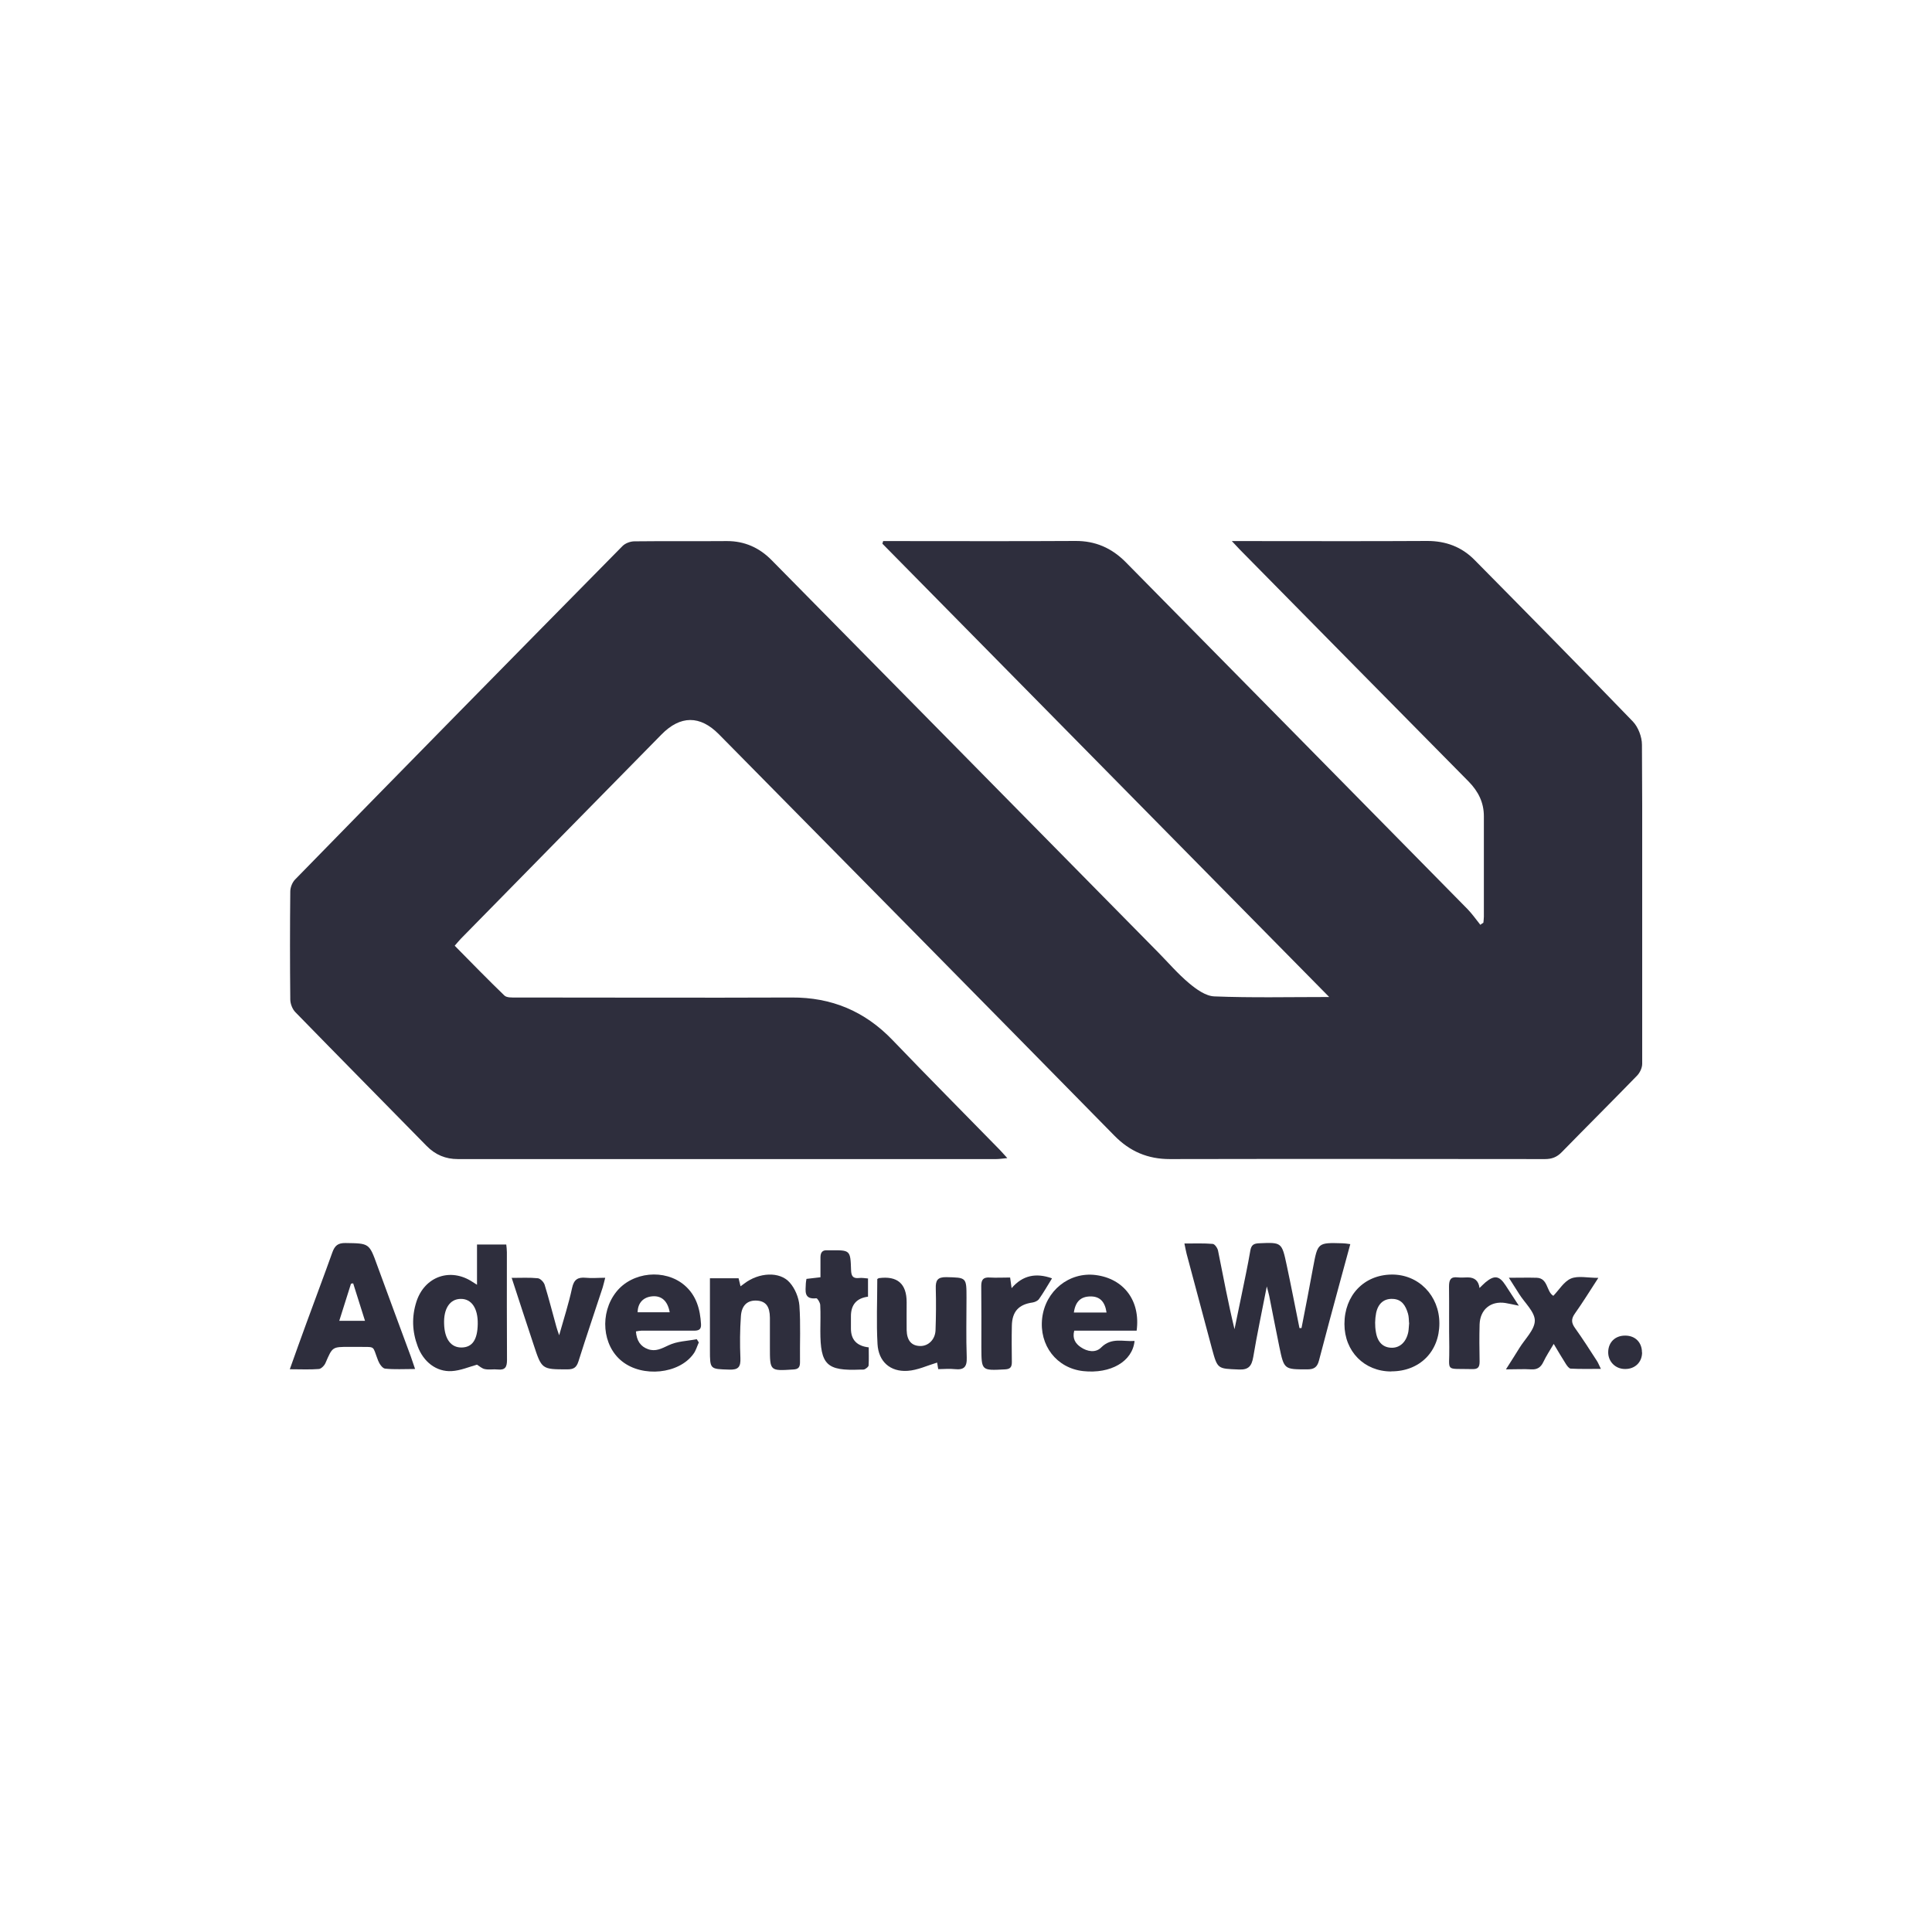 <svg width="100" height="100" viewBox="0 0 100 100" fill="none" xmlns="http://www.w3.org/2000/svg">
<g clip-path="url(#clip0_148_5343)">
<path d="M45.71 28.006H46.265C49.4 28.006 52.529 28.019 55.665 28C56.699 27.994 57.538 28.365 58.258 29.088C64.162 35.077 70.067 41.066 75.966 47.062C76.206 47.312 76.407 47.6 76.622 47.868C76.672 47.83 76.723 47.792 76.78 47.76C76.786 47.657 76.805 47.555 76.805 47.453C76.805 45.718 76.805 43.984 76.805 42.25C76.805 41.534 76.515 40.964 76.023 40.459C72.067 36.459 68.124 32.454 64.175 28.448C64.068 28.339 63.967 28.224 63.759 28.006C64.087 28.006 64.282 28.006 64.478 28.006C67.613 28.006 70.742 28.019 73.878 28C74.837 28 75.657 28.307 76.319 28.979C79.063 31.756 81.801 34.533 84.514 37.342C84.791 37.63 84.987 38.136 84.987 38.545C85.019 44.048 85.012 49.551 85 55.061C85 55.272 84.88 55.528 84.728 55.681C83.442 57.006 82.129 58.311 80.842 59.629C80.59 59.892 80.325 59.994 79.966 59.994C73.493 59.988 67.027 59.981 60.554 59.994C59.412 59.994 58.485 59.604 57.677 58.778C50.864 51.842 44.038 44.925 37.212 38.008C36.234 37.016 35.212 37.022 34.235 38.021C30.771 41.54 27.314 45.066 23.851 48.591C23.75 48.694 23.668 48.803 23.535 48.95C24.399 49.826 25.238 50.69 26.109 51.529C26.229 51.644 26.494 51.631 26.689 51.631C31.453 51.631 36.215 51.65 40.972 51.631C43.035 51.618 44.757 52.335 46.196 53.832C48.025 55.739 49.892 57.614 51.741 59.508C51.848 59.617 51.949 59.738 52.138 59.943C51.873 59.968 51.716 59.994 51.558 59.994C42.272 59.994 32.986 59.994 23.699 59.994C23.068 59.994 22.538 59.777 22.084 59.316C19.82 57.006 17.548 54.709 15.29 52.392C15.132 52.232 15.025 51.951 15.025 51.727C15.006 49.865 15.006 48.003 15.025 46.141C15.025 45.929 15.132 45.667 15.277 45.52C20.911 39.748 26.563 34.002 32.222 28.262C32.367 28.115 32.632 28.019 32.84 28.019C34.436 28 36.039 28.019 37.635 28.006C38.543 28.006 39.307 28.352 39.931 28.985C46.612 35.755 53.28 42.532 59.955 49.302C60.478 49.833 60.97 50.409 61.544 50.889C61.917 51.202 62.402 51.554 62.85 51.573C64.774 51.65 66.705 51.605 68.799 51.605C61.033 43.722 53.35 35.928 45.672 28.141C45.685 28.096 45.697 28.051 45.71 28.013V28.006Z" fill="#2E2E3D"/>
<path d="M67.367 68.735C67.569 67.692 67.777 66.649 67.966 65.599C68.206 64.32 68.2 64.313 69.487 64.352C69.594 64.352 69.701 64.371 69.891 64.396C69.701 65.1 69.519 65.772 69.335 66.438C68.976 67.762 68.616 69.093 68.269 70.424C68.181 70.763 68.017 70.878 67.67 70.878C66.471 70.878 66.465 70.891 66.219 69.714C66.036 68.837 65.872 67.954 65.695 67.078C65.67 66.956 65.632 66.834 65.569 66.585C65.317 67.89 65.065 69.055 64.869 70.232C64.787 70.706 64.629 70.91 64.118 70.885C63.021 70.84 63.021 70.872 62.73 69.803C62.289 68.165 61.853 66.534 61.418 64.895C61.38 64.748 61.355 64.595 61.305 64.364C61.835 64.364 62.308 64.345 62.768 64.384C62.876 64.39 63.021 64.601 63.046 64.736C63.317 66.086 63.569 67.436 63.898 68.799C64.017 68.21 64.144 67.621 64.263 67.033C64.421 66.265 64.585 65.497 64.718 64.723C64.768 64.441 64.894 64.364 65.159 64.352C66.339 64.3 66.345 64.294 66.598 65.478C66.831 66.566 67.039 67.653 67.26 68.741C67.291 68.741 67.323 68.741 67.355 68.741L67.367 68.735Z" fill="#2E2E3D"/>
<path d="M21.479 70.859C20.905 70.859 20.413 70.891 19.933 70.84C19.801 70.828 19.637 70.597 19.574 70.431C19.252 69.612 19.479 69.733 18.545 69.714C18.388 69.714 18.23 69.714 18.072 69.714C17.195 69.714 17.208 69.714 16.848 70.546C16.792 70.68 16.628 70.847 16.508 70.859C16.041 70.898 15.568 70.872 15 70.872C15.303 70.021 15.58 69.247 15.864 68.473C16.306 67.257 16.766 66.048 17.202 64.825C17.328 64.473 17.492 64.333 17.883 64.339C19.107 64.358 19.107 64.339 19.523 65.491C20.097 67.065 20.684 68.639 21.264 70.213C21.328 70.392 21.384 70.572 21.485 70.859H21.479ZM17.568 68.364H18.892C18.678 67.686 18.482 67.052 18.28 66.425L18.167 66.444C17.971 67.065 17.776 67.686 17.561 68.364H17.568Z" fill="#2E2E3D"/>
<path d="M24.69 66.501V64.415H26.204C26.217 64.537 26.236 64.678 26.236 64.812C26.236 66.674 26.23 68.53 26.242 70.392C26.242 70.769 26.141 70.923 25.763 70.885C25.542 70.859 25.315 70.91 25.1 70.865C24.949 70.84 24.816 70.712 24.69 70.635C24.293 70.744 23.839 70.942 23.378 70.968C22.583 71.013 21.915 70.488 21.618 69.682C21.334 68.927 21.303 68.152 21.555 67.372C21.978 66.066 23.315 65.599 24.451 66.348C24.501 66.38 24.552 66.412 24.684 66.495L24.69 66.501ZM24.728 68.524C24.741 67.717 24.406 67.225 23.851 67.231C23.29 67.231 22.955 67.73 22.987 68.53C23.012 69.317 23.346 69.758 23.902 69.746C24.451 69.733 24.715 69.343 24.728 68.524Z" fill="#2E2E3D"/>
<path d="M45.401 66.207C45.465 66.169 45.477 66.156 45.49 66.156C46.449 66.028 46.928 66.444 46.928 67.404C46.928 67.884 46.922 68.364 46.928 68.844C46.941 69.394 47.187 69.669 47.647 69.669C48.057 69.669 48.404 69.33 48.423 68.857C48.449 68.134 48.455 67.41 48.436 66.694C48.423 66.278 48.518 66.099 48.978 66.105C50.026 66.131 50.026 66.105 50.026 67.18C50.026 68.204 50 69.234 50.038 70.258C50.057 70.763 49.887 70.917 49.414 70.866C49.136 70.834 48.852 70.866 48.562 70.866C48.531 70.68 48.505 70.546 48.505 70.527C47.994 70.68 47.49 70.923 46.972 70.955C46.077 71.013 45.471 70.475 45.42 69.567C45.357 68.454 45.408 67.327 45.408 66.201L45.401 66.207Z" fill="#2E2E3D"/>
<path d="M36.752 66.163H38.229C38.26 66.291 38.292 66.419 38.33 66.579C38.412 66.521 38.475 66.476 38.531 66.431C39.276 65.862 40.361 65.791 40.878 66.387C41.15 66.694 41.345 67.161 41.377 67.577C41.446 68.549 41.395 69.528 41.408 70.507C41.408 70.77 41.326 70.872 41.055 70.885C39.85 70.962 39.85 70.968 39.85 69.74C39.85 69.228 39.85 68.716 39.85 68.204C39.844 67.622 39.642 67.359 39.2 67.321C38.708 67.282 38.386 67.545 38.349 68.127C38.298 68.844 38.292 69.567 38.323 70.29C38.342 70.738 38.229 70.91 37.749 70.891C36.746 70.859 36.746 70.885 36.746 69.861C36.746 68.645 36.746 67.43 36.746 66.163H36.752Z" fill="#2E2E3D"/>
<path d="M32.916 68.92C32.954 69.394 33.15 69.695 33.547 69.835C33.938 69.97 34.241 69.803 34.607 69.631C35.042 69.419 35.572 69.413 36.064 69.317C36.102 69.375 36.133 69.426 36.171 69.483C36.077 69.688 36.02 69.912 35.887 70.085C35.137 71.121 33.257 71.307 32.197 70.462C31.169 69.65 31.03 67.967 31.894 66.873C32.721 65.823 34.417 65.657 35.433 66.527C36.045 67.052 36.241 67.769 36.285 68.543C36.304 68.85 36.121 68.876 35.894 68.876C34.992 68.876 34.09 68.876 33.187 68.876C33.112 68.876 33.036 68.895 32.916 68.914V68.92ZM33.004 67.922H34.664C34.556 67.333 34.241 67.058 33.768 67.097C33.295 67.135 33.011 67.442 33.004 67.922Z" fill="#2E2E3D"/>
<path d="M58.838 68.876H55.602C55.495 69.285 55.665 69.541 55.936 69.727C56.277 69.963 56.712 70.034 56.996 69.746C57.532 69.208 58.132 69.452 58.725 69.407C58.618 70.475 57.482 71.122 56.063 70.968C54.687 70.814 53.779 69.631 53.943 68.223C54.113 66.809 55.343 65.823 56.712 65.996C58.17 66.182 59.04 67.327 58.832 68.876H58.838ZM55.583 67.935H57.274C57.192 67.365 56.921 67.103 56.454 67.103C55.949 67.103 55.665 67.359 55.583 67.935Z" fill="#2E2E3D"/>
<path d="M72.01 70.987C70.61 70.987 69.588 69.944 69.588 68.53C69.588 67.046 70.597 65.99 72.023 65.971C73.417 65.951 74.502 67.058 74.502 68.498C74.502 69.963 73.474 70.987 72.01 70.981V70.987ZM72.931 68.466C72.919 68.332 72.925 68.146 72.875 67.986C72.755 67.583 72.559 67.244 72.08 67.231C71.651 67.212 71.335 67.449 71.228 67.96C71.165 68.28 71.159 68.626 71.216 68.946C71.304 69.496 71.607 69.759 72.048 69.759C72.471 69.759 72.793 69.451 72.894 68.939C72.919 68.799 72.919 68.652 72.938 68.472L72.931 68.466Z" fill="#2E2E3D"/>
<path d="M82.862 70.853C82.294 70.853 81.796 70.866 81.303 70.84C81.215 70.84 81.108 70.693 81.045 70.591C80.849 70.283 80.66 69.963 80.42 69.56C80.218 69.906 80.029 70.187 79.884 70.495C79.751 70.776 79.562 70.898 79.253 70.878C78.868 70.853 78.477 70.878 77.947 70.878C78.225 70.437 78.439 70.111 78.641 69.778C78.931 69.304 79.436 68.831 79.442 68.357C79.442 67.903 78.925 67.442 78.635 66.982C78.484 66.738 78.332 66.502 78.099 66.137C78.647 66.137 79.095 66.124 79.537 66.137C80.136 66.156 80.035 66.86 80.401 67.071C80.698 66.764 80.95 66.329 81.316 66.175C81.688 66.022 82.174 66.143 82.729 66.143C82.288 66.822 81.922 67.417 81.518 67.986C81.316 68.268 81.329 68.472 81.524 68.741C81.922 69.298 82.294 69.88 82.666 70.456C82.729 70.558 82.773 70.674 82.868 70.866L82.862 70.853Z" fill="#2E2E3D"/>
<path d="M26.469 66.143C26.986 66.143 27.415 66.118 27.838 66.162C27.97 66.175 28.147 66.361 28.191 66.501C28.412 67.218 28.595 67.948 28.797 68.671C28.828 68.792 28.872 68.907 28.942 69.112C29.188 68.242 29.44 67.461 29.61 66.668C29.705 66.226 29.907 66.098 30.323 66.137C30.632 66.169 30.948 66.137 31.326 66.137C31.27 66.348 31.238 66.501 31.194 66.642C30.777 67.916 30.342 69.189 29.939 70.469C29.837 70.789 29.686 70.878 29.364 70.878C28.04 70.878 28.04 70.878 27.617 69.592C27.245 68.472 26.879 67.353 26.481 66.13L26.469 66.143Z" fill="#2E2E3D"/>
<path d="M44.928 66.162V67.116C44.335 67.193 44.04 67.534 44.044 68.14C44.044 68.351 44.044 68.556 44.044 68.767C44.044 69.347 44.351 69.671 44.965 69.739C44.965 70.04 44.978 70.354 44.959 70.667C44.959 70.744 44.839 70.827 44.757 70.872C44.694 70.904 44.606 70.885 44.524 70.891C42.789 70.962 42.461 70.648 42.461 68.888C42.461 68.441 42.48 67.993 42.455 67.545C42.448 67.417 42.309 67.193 42.253 67.199C41.59 67.269 41.698 66.815 41.71 66.425C41.71 66.361 41.729 66.303 41.742 66.195C41.956 66.169 42.164 66.143 42.467 66.111C42.467 65.772 42.467 65.427 42.467 65.088C42.467 64.832 42.562 64.691 42.833 64.716C42.877 64.716 42.928 64.716 42.978 64.716C44.007 64.704 44.019 64.704 44.051 65.74C44.063 66.047 44.145 66.182 44.461 66.15C44.612 66.13 44.77 66.162 44.94 66.175L44.928 66.162Z" fill="#2E2E3D"/>
<path d="M54.448 66.175C54.202 66.572 54.006 66.918 53.779 67.238C53.71 67.334 53.565 67.398 53.445 67.417C52.726 67.519 52.385 67.884 52.373 68.633C52.36 69.26 52.366 69.88 52.373 70.507C52.373 70.77 52.284 70.866 52.013 70.879C50.795 70.943 50.802 70.949 50.795 69.74C50.795 68.684 50.802 67.622 50.789 66.566C50.789 66.233 50.896 66.105 51.224 66.124C51.565 66.144 51.912 66.124 52.284 66.124C52.309 66.323 52.335 66.476 52.36 66.675C52.934 66.003 53.628 65.875 54.442 66.163L54.448 66.175Z" fill="#2E2E3D"/>
<path d="M76.578 66.668C76.704 66.546 76.793 66.457 76.887 66.374C77.348 65.99 77.606 66.028 77.928 66.527C78.13 66.847 78.344 67.16 78.616 67.583C78.319 67.525 78.117 67.474 77.915 67.442C77.165 67.327 76.61 67.775 76.584 68.549C76.566 69.189 76.572 69.829 76.584 70.469C76.584 70.75 76.515 70.872 76.212 70.865C74.736 70.827 75.039 71.045 75.014 69.707C74.995 68.664 75.014 67.628 75.001 66.585C75.001 66.239 75.089 66.073 75.455 66.118C75.626 66.137 75.802 66.118 75.972 66.118C76.33 66.118 76.532 66.299 76.578 66.661V66.668Z" fill="#2E2E3D"/>
<path d="M84.994 70.002C84.994 70.507 84.628 70.865 84.111 70.859C83.612 70.859 83.234 70.475 83.24 69.983C83.247 69.471 83.606 69.125 84.124 69.131C84.641 69.131 84.988 69.483 84.988 70.002H84.994Z" fill="#2E2E3D"/>
</g>
<defs>
<clipPath id="clip0_148_5343">
<rect width="70" height="43" fill="white" transform="translate(15 28)"/>
</clipPath>
</defs>
</svg>
